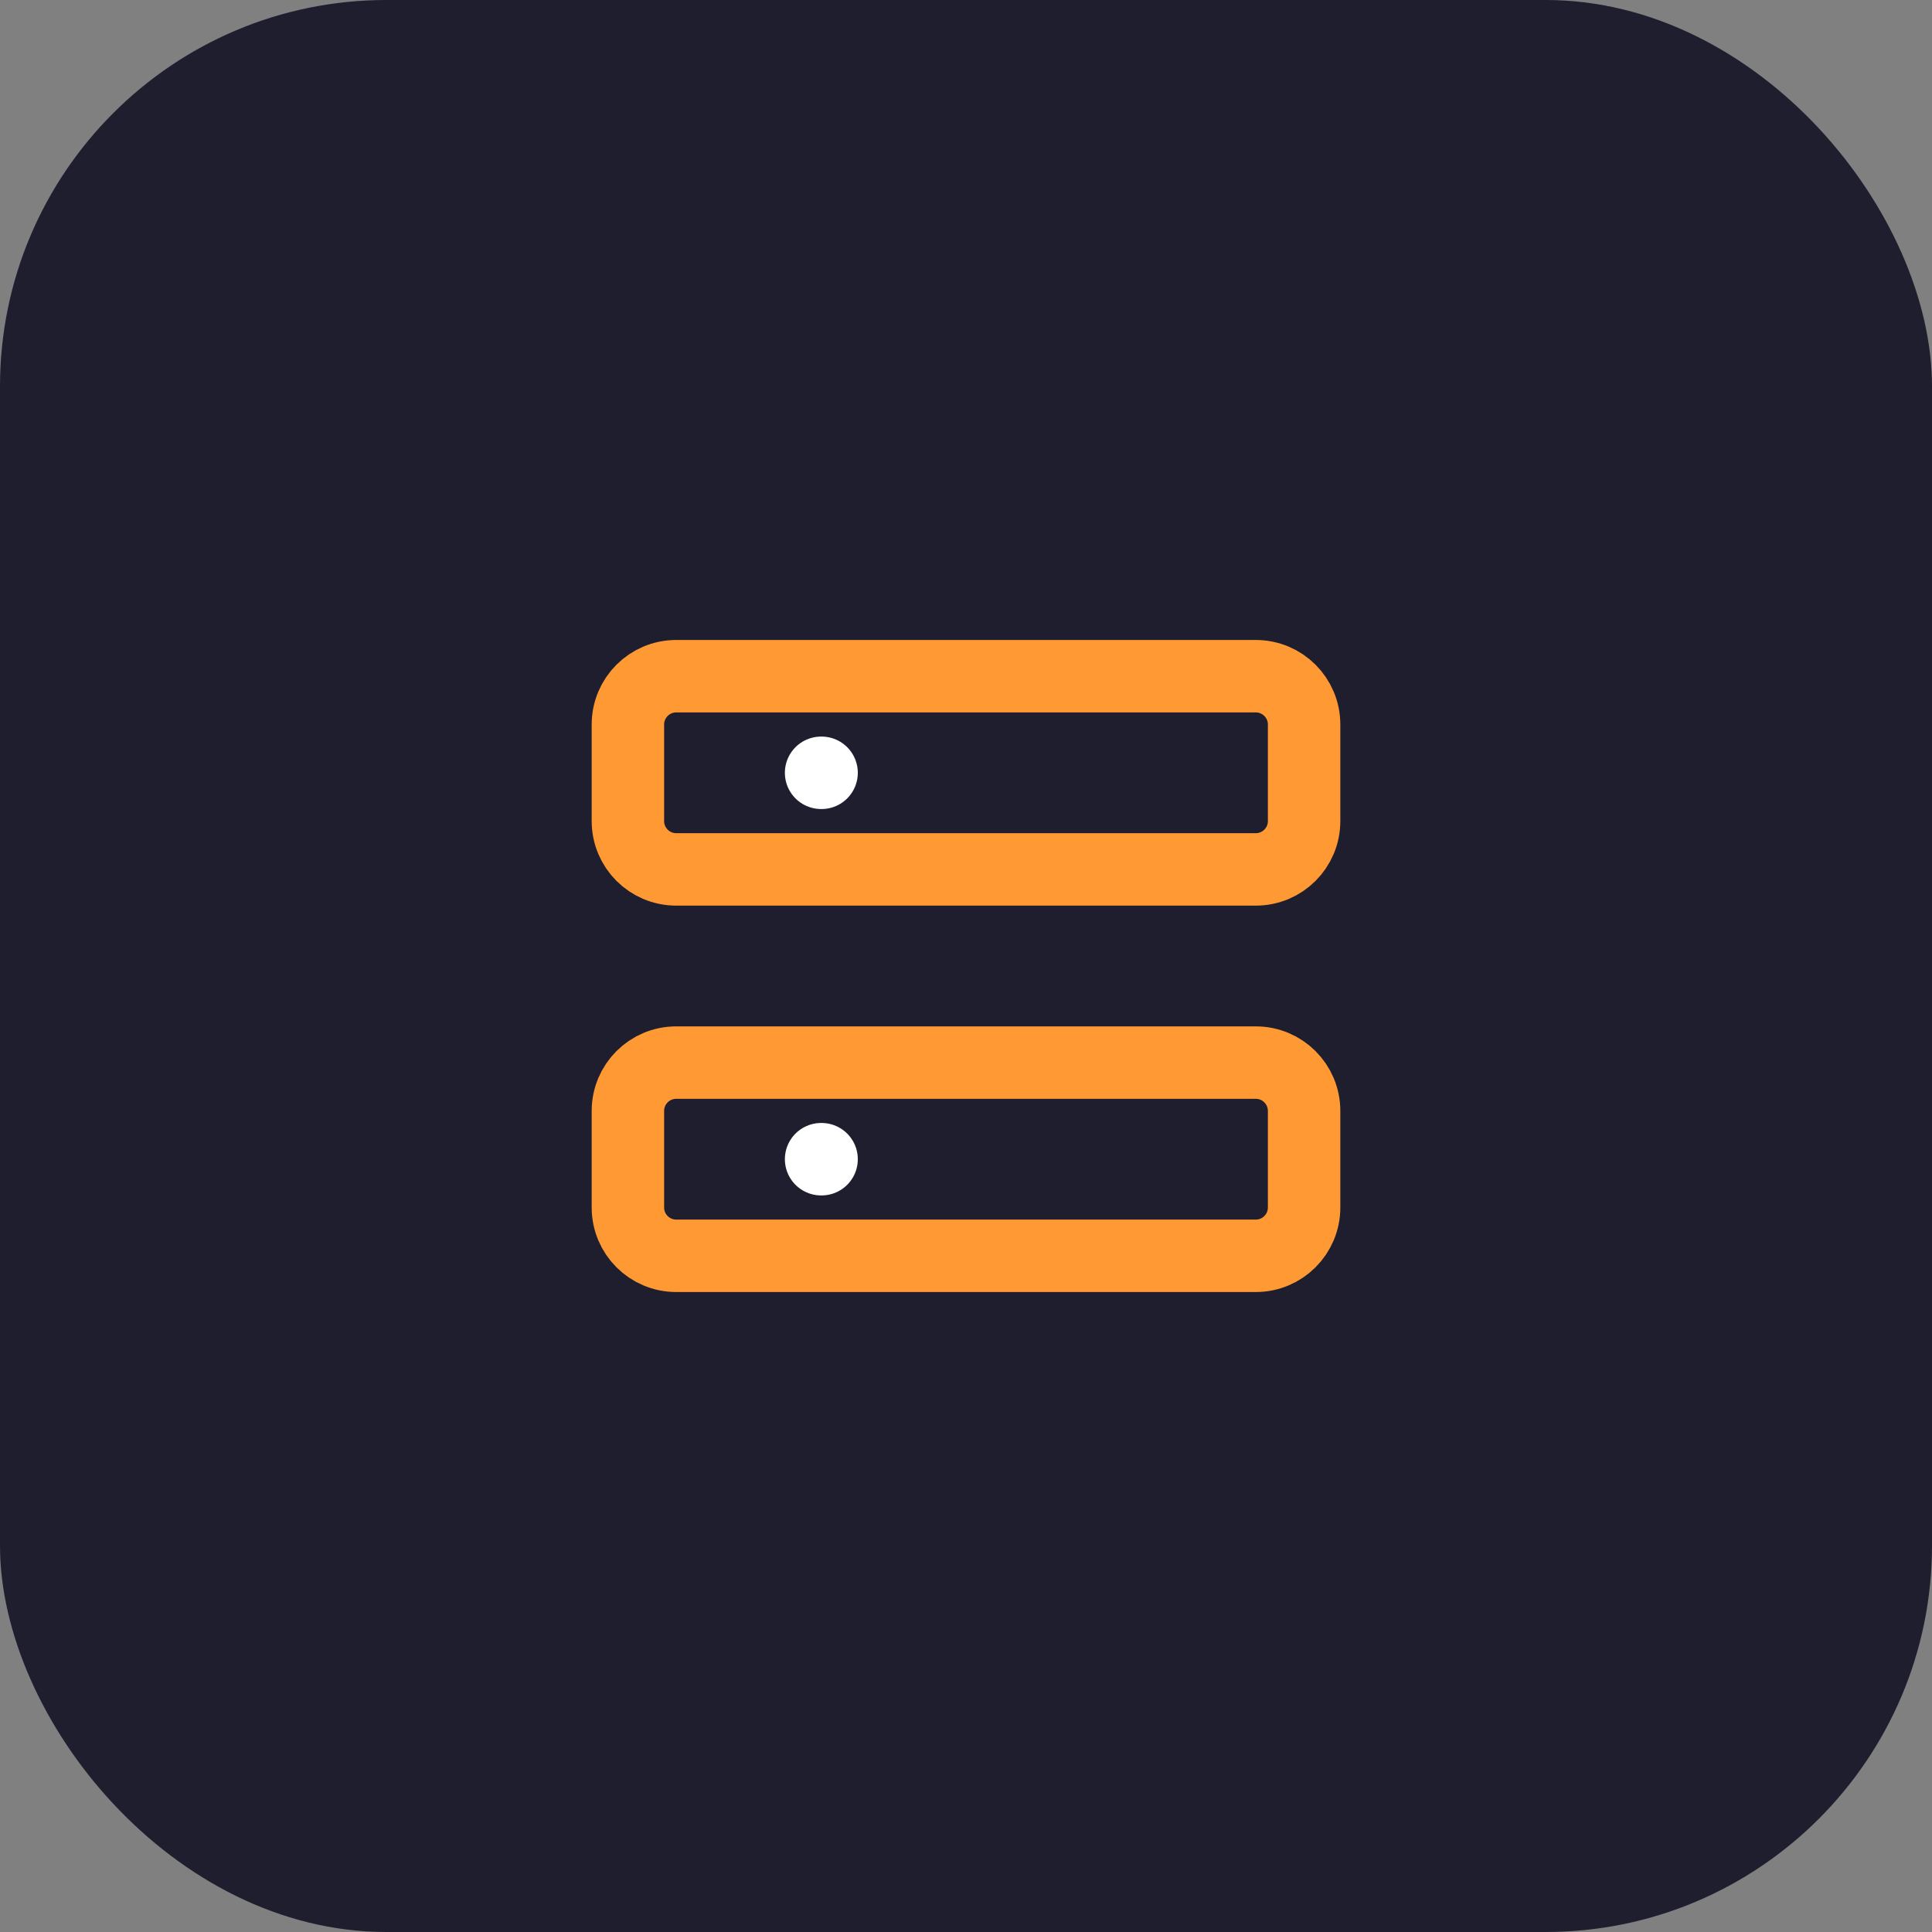 <svg width="40" height="40" viewBox="0 0 40 40" fill="none" xmlns="http://www.w3.org/2000/svg">
  <rect x="0" y="0" width="40" height="40" fill="#808080" stroke="none"/>
  <rect width="40" height="40" rx="8" fill="#1E1E2E" />
  <path d="M14 14H26C26.552 14 27 14.448 27 15V17C27 17.552 26.552 18 26 18H14C13.448 18 13 17.552 13 17V15C13 14.448 13.448 14 14 14Z" stroke="#FF9933" stroke-width="1.5" stroke-linecap="round" stroke-linejoin="round"/>
  <path d="M14 22H26C26.552 22 27 22.448 27 23V25C27 25.552 26.552 26 26 26H14C13.448 26 13 25.552 13 25V23C13 22.448 13.448 22 14 22Z" stroke="#FF9933" stroke-width="1.5" stroke-linecap="round" stroke-linejoin="round"/>
  <path d="M17 16H17.01" stroke="#FFFFFF" stroke-width="1.5" stroke-linecap="round" stroke-linejoin="round"/>
  <path d="M17 24H17.01" stroke="#FFFFFF" stroke-width="1.5" stroke-linecap="round" stroke-linejoin="round"/>
</svg>

